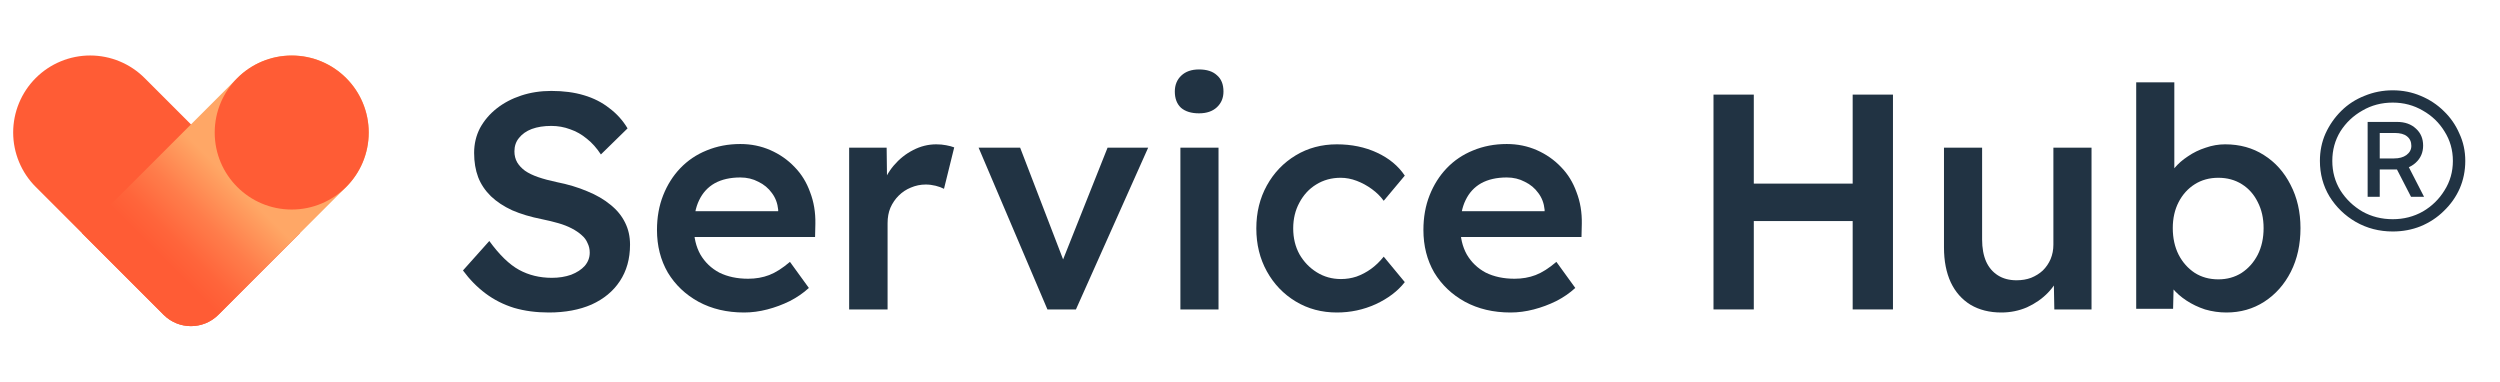 <svg width="216" height="33" viewBox="0 0 216 33" fill="none" xmlns="http://www.w3.org/2000/svg">
<g clip-path="url(#clip0_7509_5369)">
<path d="M3.094 16.156C2.475 15.539 1.983 14.806 1.648 13.998C1.312 13.191 1.139 12.325 1.138 11.451C1.138 10.576 1.309 9.711 1.644 8.903C1.978 8.095 2.468 7.361 3.087 6.742C3.705 6.124 4.439 5.634 5.247 5.3C6.055 4.965 6.921 4.794 7.795 4.794C8.669 4.795 9.535 4.968 10.342 5.303C11.15 5.639 11.883 6.13 12.501 6.75L25.907 20.156L18.865 27.198C17.558 28.504 15.441 28.504 14.135 27.198L3.094 16.156Z" fill="#FF5C35"/>
<path d="M7.093 20.156L20.5 6.75C21.117 6.13 21.85 5.639 22.658 5.303C23.465 4.968 24.331 4.795 25.205 4.794C26.079 4.794 26.945 4.965 27.753 5.3C28.561 5.634 29.295 6.124 29.913 6.742C30.532 7.361 31.022 8.095 31.356 8.903C31.691 9.711 31.862 10.576 31.862 11.451C31.861 12.325 31.688 13.191 31.352 13.998C31.017 14.806 30.525 15.539 29.906 16.156L18.865 27.198C17.558 28.504 15.441 28.504 14.135 27.198L7.093 20.156Z" fill="url(#paint0_linear_7509_5369)"/>
<path d="M25.203 18.104C28.876 18.104 31.854 15.126 31.854 11.453C31.854 7.779 28.876 4.801 25.203 4.801C21.529 4.801 18.551 7.779 18.551 11.453C18.551 15.126 21.529 18.104 25.203 18.104Z" fill="#FF5C35"/>
</g>
<path d="M206.733 20C205.573 20 204.511 19.726 203.546 19.178C202.6 18.63 201.841 17.896 201.27 16.977C200.717 16.058 200.44 15.033 200.44 13.902C200.44 13.053 200.601 12.266 200.922 11.542C201.261 10.799 201.716 10.145 202.288 9.58C202.859 9.014 203.529 8.581 204.296 8.28C205.064 7.962 205.876 7.803 206.733 7.803C207.59 7.803 208.394 7.962 209.144 8.28C209.911 8.598 210.581 9.04 211.152 9.606C211.723 10.154 212.17 10.799 212.491 11.542C212.83 12.266 213 13.053 213 13.902C213 14.75 212.839 15.546 212.518 16.288C212.197 17.013 211.741 17.658 211.152 18.224C210.581 18.789 209.911 19.231 209.144 19.549C208.394 19.85 207.59 20 206.733 20ZM206.733 18.939C207.68 18.939 208.545 18.718 209.331 18.276C210.117 17.817 210.741 17.207 211.206 16.447C211.688 15.687 211.929 14.838 211.929 13.902C211.929 12.965 211.688 12.116 211.206 11.356C210.741 10.596 210.117 9.995 209.331 9.553C208.545 9.093 207.68 8.864 206.733 8.864C205.769 8.864 204.894 9.093 204.109 9.553C203.323 9.995 202.689 10.596 202.207 11.356C201.743 12.116 201.511 12.965 201.511 13.902C201.511 14.838 201.743 15.687 202.207 16.447C202.689 17.207 203.323 17.817 204.109 18.276C204.894 18.718 205.769 18.939 206.733 18.939ZM208.313 17.004L206.948 14.352L207.885 13.981L209.438 17.004H208.313ZM204.564 17.004V10.534H207.108C207.787 10.534 208.331 10.729 208.742 11.117C209.152 11.489 209.358 11.975 209.358 12.576C209.358 13.177 209.144 13.672 208.715 14.061C208.287 14.45 207.751 14.644 207.108 14.644H204.939L205.609 14.273V17.004H204.564ZM205.609 14.034L204.993 13.689H206.84C207.287 13.689 207.644 13.592 207.912 13.398C208.197 13.186 208.34 12.921 208.34 12.602C208.34 12.249 208.215 11.975 207.965 11.78C207.733 11.586 207.376 11.489 206.894 11.489H204.912L205.609 11.117V14.034Z" fill="#213343"/>
<path d="M192.362 27C191.737 27 191.121 26.912 190.514 26.735C189.924 26.54 189.389 26.284 188.907 25.966C188.425 25.648 188.023 25.294 187.702 24.905C187.38 24.499 187.166 24.092 187.059 23.686L187.836 23.341L187.755 26.682H184.568V7.114H187.862V15.996L187.273 15.731C187.362 15.307 187.559 14.909 187.862 14.538C188.184 14.149 188.577 13.804 189.041 13.504C189.505 13.186 190.014 12.938 190.567 12.761C191.121 12.567 191.683 12.47 192.254 12.47C193.522 12.47 194.638 12.779 195.602 13.398C196.584 14.016 197.352 14.874 197.905 15.97C198.476 17.066 198.762 18.312 198.762 19.708C198.762 21.122 198.485 22.378 197.932 23.474C197.378 24.569 196.611 25.436 195.629 26.072C194.665 26.691 193.576 27 192.362 27ZM191.665 24.136C192.415 24.136 193.085 23.951 193.674 23.579C194.263 23.191 194.727 22.669 195.066 22.015C195.406 21.343 195.575 20.575 195.575 19.708C195.575 18.86 195.406 18.109 195.066 17.454C194.745 16.8 194.29 16.288 193.701 15.917C193.111 15.546 192.433 15.36 191.665 15.36C190.897 15.36 190.219 15.546 189.63 15.917C189.041 16.288 188.577 16.8 188.237 17.454C187.898 18.109 187.728 18.86 187.728 19.708C187.728 20.575 187.898 21.343 188.237 22.015C188.577 22.669 189.041 23.191 189.63 23.579C190.219 23.951 190.897 24.136 191.665 24.136Z" fill="#213343"/>
<path d="M172.914 27C171.897 27 171.013 26.779 170.263 26.337C169.513 25.878 168.942 25.232 168.549 24.401C168.156 23.553 167.96 22.546 167.96 21.379V12.761H171.254V20.689C171.254 21.432 171.37 22.068 171.602 22.599C171.834 23.111 172.173 23.509 172.62 23.792C173.066 24.075 173.602 24.216 174.227 24.216C174.691 24.216 175.11 24.145 175.485 24.004C175.878 23.845 176.217 23.633 176.503 23.367C176.789 23.085 177.012 22.758 177.172 22.386C177.333 21.997 177.413 21.582 177.413 21.14V12.761H180.708V26.735H177.494L177.44 23.818L178.029 23.5C177.815 24.172 177.449 24.773 176.931 25.303C176.432 25.816 175.833 26.231 175.137 26.549C174.441 26.85 173.7 27 172.914 27Z" fill="#213343"/>
<path d="M160.071 26.735V8.174H163.552V26.735H160.071ZM148.046 26.735V8.174H151.528V26.735H148.046ZM149.493 19.099V15.864H161.758V19.099H149.493Z" fill="#213343"/>
<path d="M130.508 27C129.026 27 127.714 26.691 126.571 26.072C125.447 25.453 124.563 24.614 123.92 23.553C123.295 22.475 122.983 21.246 122.983 19.867C122.983 18.771 123.161 17.773 123.518 16.871C123.876 15.97 124.367 15.192 124.991 14.538C125.634 13.866 126.393 13.354 127.268 13C128.16 12.629 129.133 12.443 130.187 12.443C131.115 12.443 131.981 12.62 132.785 12.973C133.588 13.327 134.284 13.813 134.873 14.432C135.463 15.033 135.909 15.758 136.212 16.606C136.534 17.437 136.686 18.347 136.668 19.337L136.641 20.477H125.206L124.59 18.25H133.883L133.454 18.701V18.117C133.401 17.569 133.222 17.092 132.918 16.686C132.615 16.261 132.222 15.934 131.74 15.704C131.276 15.457 130.758 15.333 130.187 15.333C129.312 15.333 128.571 15.501 127.964 15.837C127.375 16.173 126.929 16.659 126.625 17.296C126.321 17.914 126.17 18.692 126.17 19.629C126.17 20.53 126.357 21.317 126.732 21.989C127.125 22.66 127.669 23.182 128.366 23.553C129.08 23.907 129.91 24.083 130.856 24.083C131.517 24.083 132.124 23.977 132.677 23.765C133.231 23.553 133.829 23.173 134.472 22.625L136.105 24.879C135.623 25.321 135.07 25.701 134.445 26.019C133.838 26.319 133.195 26.558 132.517 26.735C131.838 26.912 131.169 27 130.508 27Z" fill="#213343"/>
<path d="M115.509 27C114.188 27 113.001 26.682 111.948 26.046C110.894 25.409 110.064 24.543 109.457 23.447C108.85 22.351 108.546 21.114 108.546 19.735C108.546 18.356 108.85 17.119 109.457 16.023C110.064 14.927 110.894 14.061 111.948 13.424C113.001 12.788 114.188 12.47 115.509 12.47C116.777 12.47 117.929 12.708 118.964 13.186C120 13.663 120.803 14.326 121.374 15.174L119.553 17.349C119.285 16.977 118.946 16.641 118.536 16.341C118.125 16.04 117.688 15.802 117.223 15.625C116.759 15.448 116.295 15.36 115.831 15.36C115.045 15.36 114.34 15.554 113.715 15.943C113.108 16.314 112.626 16.836 112.269 17.508C111.912 18.162 111.733 18.904 111.733 19.735C111.733 20.566 111.912 21.308 112.269 21.962C112.644 22.616 113.144 23.138 113.769 23.526C114.394 23.915 115.09 24.11 115.858 24.11C116.322 24.11 116.768 24.039 117.197 23.898C117.643 23.739 118.062 23.518 118.455 23.235C118.848 22.952 119.214 22.599 119.553 22.174L121.374 24.375C120.767 25.153 119.928 25.789 118.857 26.284C117.804 26.761 116.688 27 115.509 27Z" fill="#213343"/>
<path d="M101.986 26.735V12.761H105.28V26.735H101.986ZM103.593 9.792C102.932 9.792 102.414 9.633 102.04 9.314C101.682 8.979 101.504 8.51 101.504 7.909C101.504 7.343 101.691 6.884 102.066 6.53C102.441 6.177 102.95 6 103.593 6C104.271 6 104.789 6.168 105.146 6.504C105.521 6.822 105.708 7.29 105.708 7.909C105.708 8.457 105.521 8.908 105.146 9.261C104.771 9.615 104.253 9.792 103.593 9.792Z" fill="#213343"/>
<path d="M90.498 26.735L84.552 12.761H88.141L92.158 23.208L91.462 23.394L95.693 12.761H99.201L92.961 26.735H90.498Z" fill="#213343"/>
<path d="M73.366 26.735V12.761H76.606L76.66 17.216L76.204 16.208C76.401 15.501 76.74 14.865 77.222 14.299C77.704 13.734 78.258 13.292 78.883 12.973C79.525 12.638 80.195 12.47 80.891 12.47C81.195 12.47 81.48 12.496 81.748 12.549C82.034 12.602 82.266 12.664 82.444 12.735L81.561 16.314C81.364 16.208 81.123 16.12 80.838 16.049C80.552 15.979 80.266 15.943 79.981 15.943C79.534 15.943 79.106 16.032 78.695 16.208C78.302 16.367 77.954 16.597 77.651 16.898C77.347 17.198 77.106 17.552 76.928 17.958C76.767 18.347 76.687 18.789 76.687 19.284V26.735H73.366Z" fill="#213343"/>
<path d="M64.289 27C62.807 27 61.495 26.691 60.352 26.072C59.227 25.453 58.343 24.614 57.701 23.553C57.076 22.475 56.763 21.246 56.763 19.867C56.763 18.771 56.942 17.773 57.299 16.871C57.656 15.97 58.147 15.192 58.772 14.538C59.415 13.866 60.173 13.354 61.048 13C61.941 12.629 62.914 12.443 63.967 12.443C64.896 12.443 65.762 12.62 66.565 12.973C67.369 13.327 68.065 13.813 68.654 14.432C69.243 15.033 69.69 15.758 69.993 16.606C70.314 17.437 70.466 18.347 70.448 19.337L70.422 20.477H58.986L58.37 18.25H67.663L67.235 18.701V18.117C67.181 17.569 67.003 17.092 66.699 16.686C66.396 16.261 66.003 15.934 65.521 15.704C65.056 15.457 64.539 15.333 63.967 15.333C63.093 15.333 62.352 15.501 61.745 15.837C61.156 16.173 60.709 16.659 60.406 17.296C60.102 17.914 59.95 18.692 59.95 19.629C59.95 20.53 60.138 21.317 60.513 21.989C60.906 22.66 61.45 23.182 62.146 23.553C62.861 23.907 63.691 24.083 64.637 24.083C65.298 24.083 65.905 23.977 66.458 23.765C67.011 23.553 67.61 23.173 68.252 22.625L69.886 24.879C69.404 25.321 68.85 25.701 68.226 26.019C67.618 26.319 66.976 26.558 66.297 26.735C65.619 26.912 64.949 27 64.289 27Z" fill="#213343"/>
<path d="M47.418 27C46.329 27 45.329 26.867 44.419 26.602C43.508 26.319 42.687 25.904 41.955 25.356C41.223 24.808 40.571 24.145 40 23.367L42.276 20.822C43.151 22.024 44.008 22.855 44.847 23.314C45.686 23.774 46.633 24.004 47.686 24.004C48.293 24.004 48.846 23.915 49.346 23.739C49.846 23.544 50.239 23.288 50.525 22.97C50.81 22.634 50.953 22.254 50.953 21.829C50.953 21.529 50.891 21.255 50.766 21.008C50.659 20.742 50.489 20.513 50.257 20.318C50.025 20.106 49.739 19.912 49.4 19.735C49.061 19.558 48.677 19.408 48.248 19.284C47.82 19.16 47.347 19.046 46.829 18.939C45.847 18.745 44.99 18.489 44.258 18.171C43.526 17.835 42.91 17.428 42.41 16.951C41.91 16.456 41.544 15.908 41.312 15.307C41.08 14.688 40.964 13.99 40.964 13.212C40.964 12.434 41.134 11.718 41.473 11.064C41.83 10.41 42.312 9.845 42.919 9.367C43.526 8.89 44.231 8.519 45.035 8.254C45.838 7.989 46.704 7.856 47.633 7.856C48.686 7.856 49.623 7.98 50.444 8.227C51.284 8.475 52.016 8.846 52.641 9.341C53.283 9.818 53.81 10.402 54.221 11.091L51.917 13.345C51.56 12.797 51.159 12.346 50.712 11.992C50.266 11.621 49.784 11.347 49.266 11.171C48.748 10.976 48.204 10.879 47.633 10.879C46.99 10.879 46.427 10.967 45.945 11.144C45.481 11.321 45.115 11.577 44.847 11.913C44.58 12.231 44.446 12.62 44.446 13.079C44.446 13.433 44.526 13.751 44.687 14.034C44.847 14.299 45.071 14.538 45.356 14.75C45.66 14.962 46.044 15.148 46.508 15.307C46.972 15.466 47.499 15.607 48.088 15.731C49.07 15.925 49.953 16.191 50.739 16.526C51.525 16.845 52.194 17.234 52.748 17.693C53.301 18.135 53.721 18.648 54.006 19.231C54.292 19.797 54.435 20.433 54.435 21.14C54.435 22.36 54.14 23.412 53.551 24.296C52.98 25.162 52.167 25.833 51.114 26.311C50.061 26.77 48.829 27 47.418 27Z" fill="#213343"/>
<defs>
<linearGradient id="paint0_linear_7509_5369" x1="11.766" y1="24.89" x2="25.248" y2="11.407" gradientUnits="userSpaceOnUse">
<stop offset="0.18" stop-color="#FF5C35"/>
<stop offset="0.28" stop-color="#FF653B"/>
<stop offset="0.44" stop-color="#FF7D4B"/>
<stop offset="0.64" stop-color="#FFA564"/>
<stop offset="0.65" stop-color="#FFA766"/>
</linearGradient>
<clipPath id="clip0_7509_5369">
<rect width="33" height="33" fill="white"/>
</clipPath>
</defs>
</svg>
